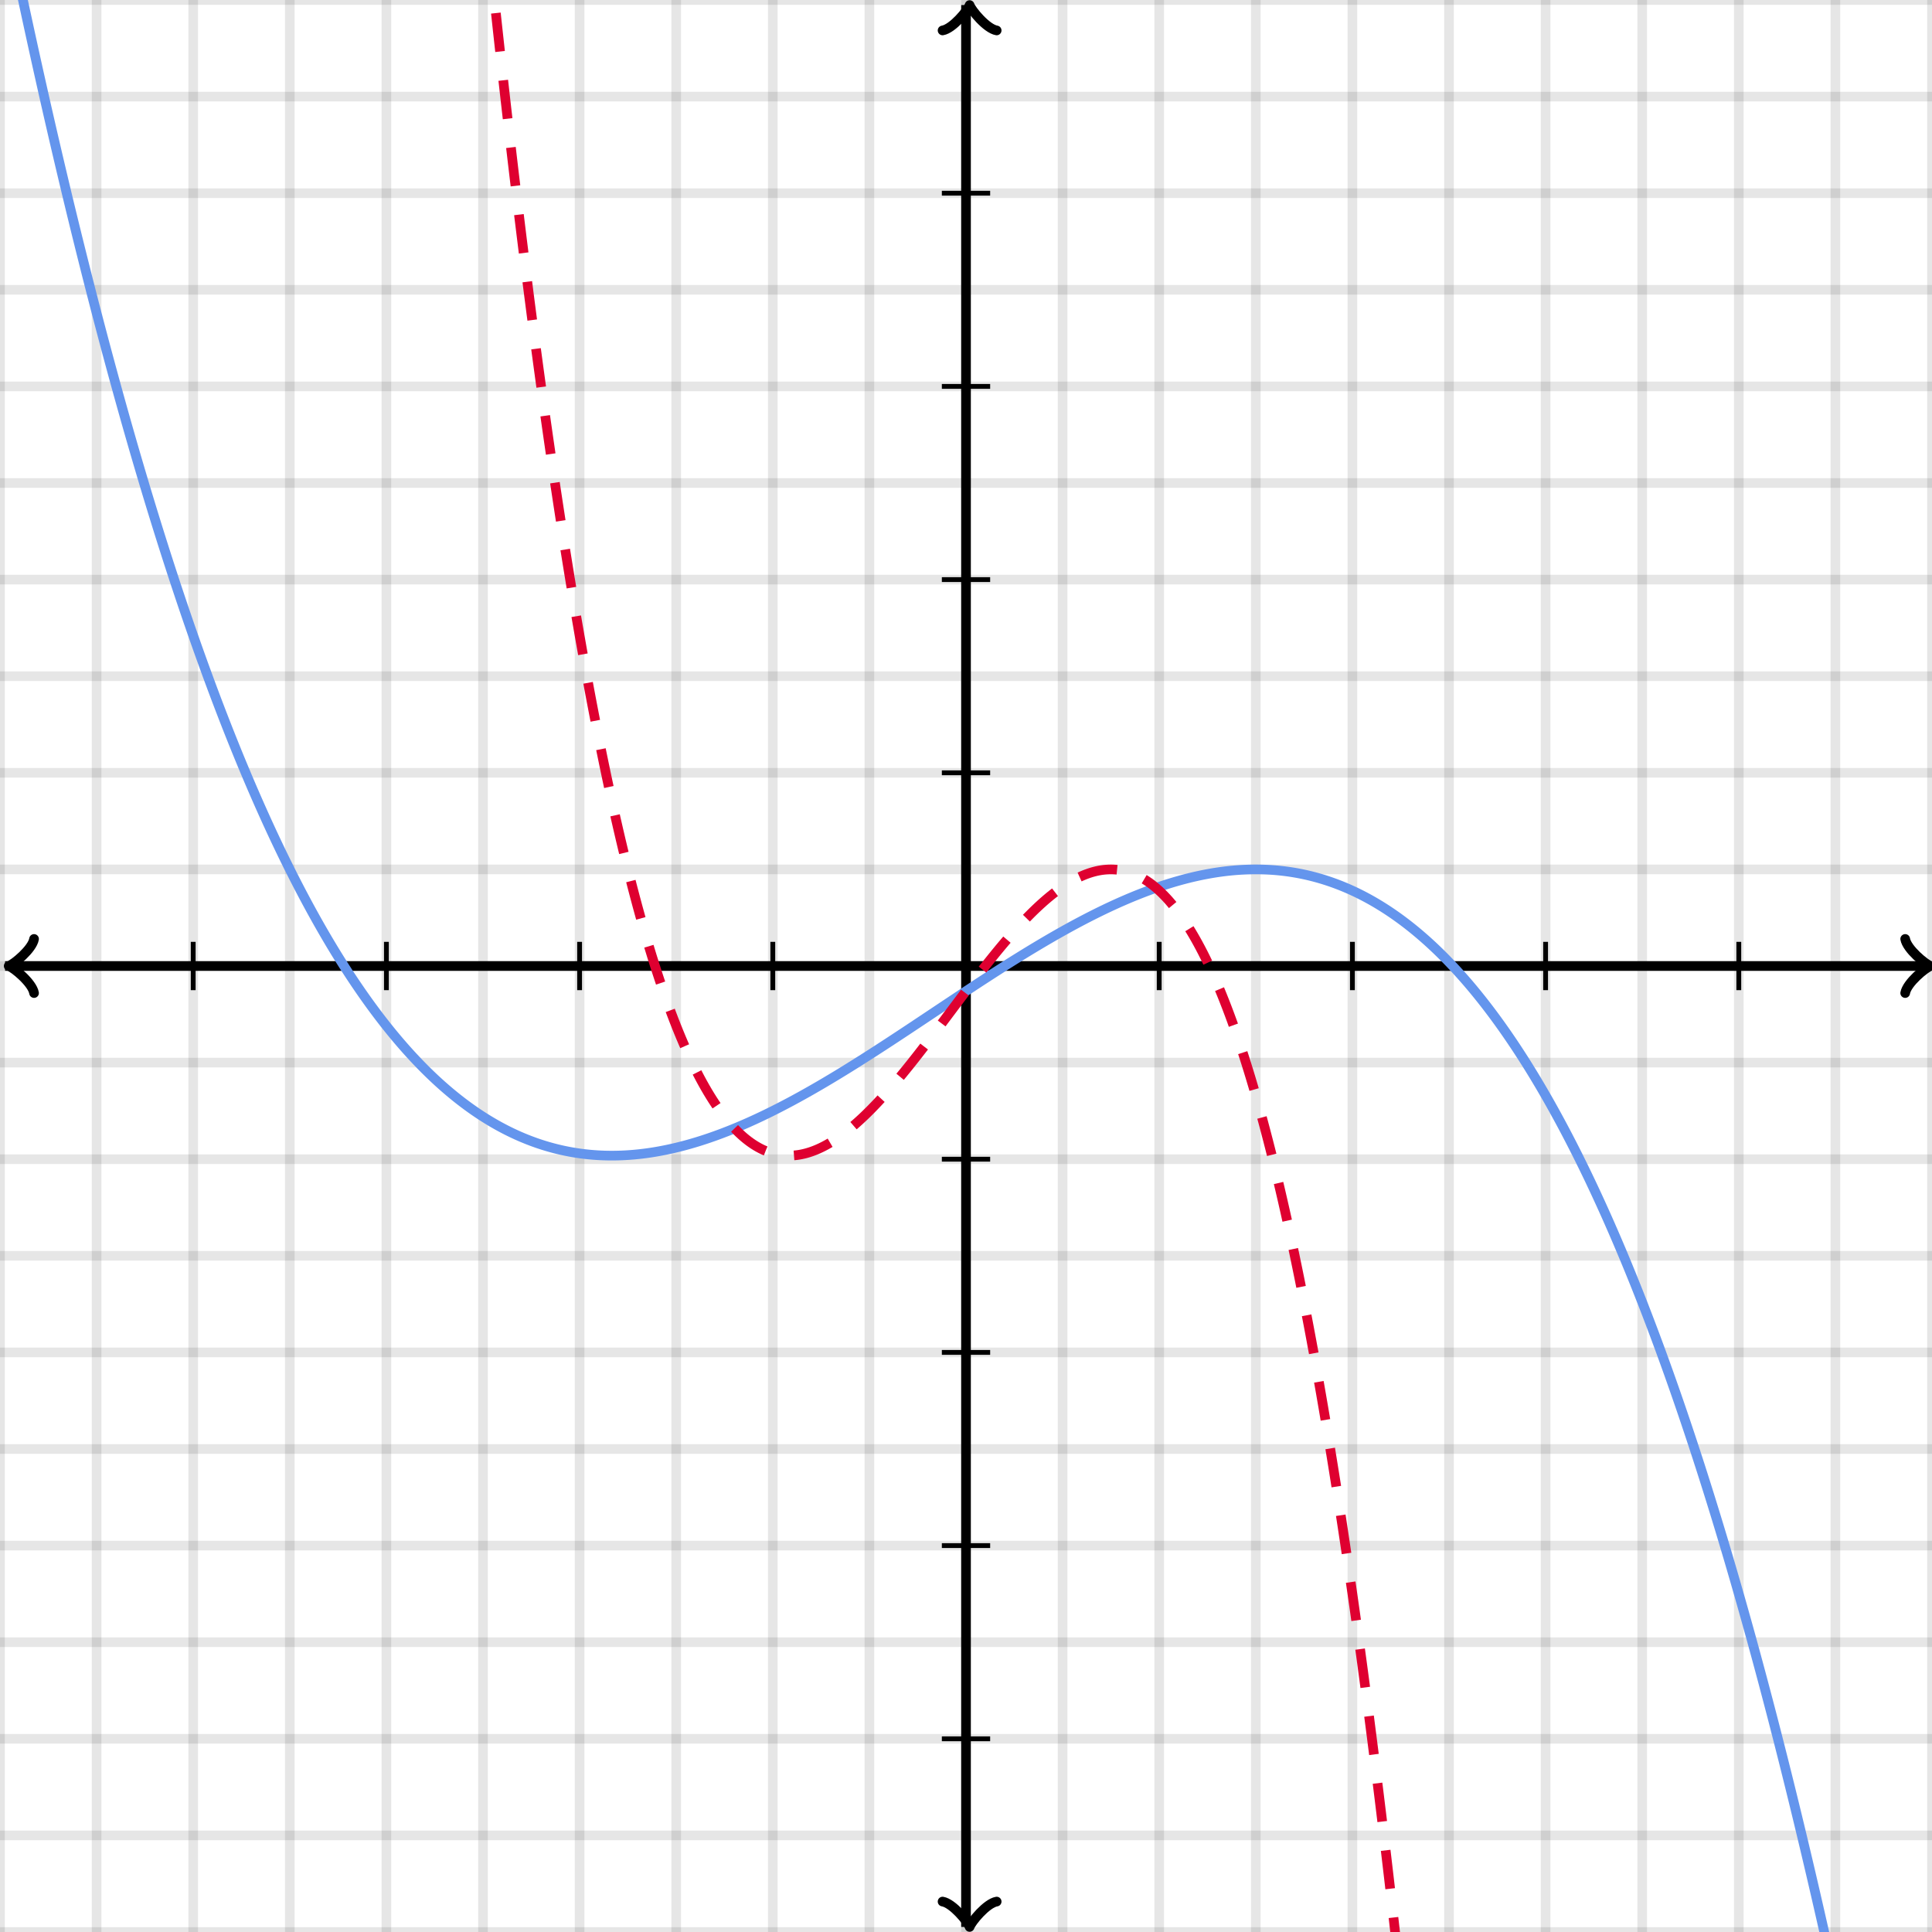<svg xmlns="http://www.w3.org/2000/svg" version="1.1" width="400" height="400" viewBox="0 0 400 400"><defs/><path fill="none" stroke="#000000" d="M 0,400 L 0,0" style="stroke-width: 2px;opacity: 0.1" stroke-width="2" opacity="0.1"/><path fill="none" stroke="#000000" d="M 20,400 L 20,0" style="stroke-width: 2px;opacity: 0.1" stroke-width="2" opacity="0.1"/><path fill="none" stroke="#000000" d="M 40,400 L 40,0" style="stroke-width: 2px;opacity: 0.1" stroke-width="2" opacity="0.1"/><path fill="none" stroke="#000000" d="M 60,400 L 60,0" style="stroke-width: 2px;opacity: 0.1" stroke-width="2" opacity="0.1"/><path fill="none" stroke="#000000" d="M 80,400 L 80,0" style="stroke-width: 2px;opacity: 0.1" stroke-width="2" opacity="0.1"/><path fill="none" stroke="#000000" d="M 100,400 L 100,0" style="stroke-width: 2px;opacity: 0.1" stroke-width="2" opacity="0.1"/><path fill="none" stroke="#000000" d="M 120,400 L 120,0" style="stroke-width: 2px;opacity: 0.1" stroke-width="2" opacity="0.1"/><path fill="none" stroke="#000000" d="M 140,400 L 140,0" style="stroke-width: 2px;opacity: 0.1" stroke-width="2" opacity="0.1"/><path fill="none" stroke="#000000" d="M 160,400 L 160,0" style="stroke-width: 2px;opacity: 0.1" stroke-width="2" opacity="0.1"/><path fill="none" stroke="#000000" d="M 180,400 L 180,0" style="stroke-width: 2px;opacity: 0.1" stroke-width="2" opacity="0.1"/><path fill="none" stroke="#000000" d="M 200,400 L 200,0" style="stroke-width: 2px;opacity: 0.1" stroke-width="2" opacity="0.1"/><path fill="none" stroke="#000000" d="M 220,400 L 220,0" style="stroke-width: 2px;opacity: 0.1" stroke-width="2" opacity="0.1"/><path fill="none" stroke="#000000" d="M 240,400 L 240,0" style="stroke-width: 2px;opacity: 0.1" stroke-width="2" opacity="0.1"/><path fill="none" stroke="#000000" d="M 260,400 L 260,0" style="stroke-width: 2px;opacity: 0.1" stroke-width="2" opacity="0.1"/><path fill="none" stroke="#000000" d="M 280,400 L 280,0" style="stroke-width: 2px;opacity: 0.1" stroke-width="2" opacity="0.1"/><path fill="none" stroke="#000000" d="M 300,400 L 300,0" style="stroke-width: 2px;opacity: 0.1" stroke-width="2" opacity="0.1"/><path fill="none" stroke="#000000" d="M 320,400 L 320,0" style="stroke-width: 2px;opacity: 0.1" stroke-width="2" opacity="0.1"/><path fill="none" stroke="#000000" d="M 340,400 L 340,0" style="stroke-width: 2px;opacity: 0.1" stroke-width="2" opacity="0.1"/><path fill="none" stroke="#000000" d="M 360,400 L 360,0" style="stroke-width: 2px;opacity: 0.1" stroke-width="2" opacity="0.1"/><path fill="none" stroke="#000000" d="M 380,400 L 380,0" style="stroke-width: 2px;opacity: 0.1" stroke-width="2" opacity="0.1"/><path fill="none" stroke="#000000" d="M 400,400 L 400,0" style="stroke-width: 2px;opacity: 0.1" stroke-width="2" opacity="0.1"/><path fill="none" stroke="#000000" d="M 0,400 L 400,400" style="stroke-width: 2px;opacity: 0.1" stroke-width="2" opacity="0.1"/><path fill="none" stroke="#000000" d="M 0,380 L 400,380" style="stroke-width: 2px;opacity: 0.1" stroke-width="2" opacity="0.1"/><path fill="none" stroke="#000000" d="M 0,360 L 400,360" style="stroke-width: 2px;opacity: 0.1" stroke-width="2" opacity="0.1"/><path fill="none" stroke="#000000" d="M 0,340 L 400,340" style="stroke-width: 2px;opacity: 0.1" stroke-width="2" opacity="0.1"/><path fill="none" stroke="#000000" d="M 0,320 L 400,320" style="stroke-width: 2px;opacity: 0.1" stroke-width="2" opacity="0.1"/><path fill="none" stroke="#000000" d="M 0,300 L 400,300" style="stroke-width: 2px;opacity: 0.1" stroke-width="2" opacity="0.1"/><path fill="none" stroke="#000000" d="M 0,280 L 400,280" style="stroke-width: 2px;opacity: 0.1" stroke-width="2" opacity="0.1"/><path fill="none" stroke="#000000" d="M 0,260 L 400,260" style="stroke-width: 2px;opacity: 0.1" stroke-width="2" opacity="0.1"/><path fill="none" stroke="#000000" d="M 0,240 L 400,240" style="stroke-width: 2px;opacity: 0.1" stroke-width="2" opacity="0.1"/><path fill="none" stroke="#000000" d="M 0,220 L 400,220" style="stroke-width: 2px;opacity: 0.1" stroke-width="2" opacity="0.1"/><path fill="none" stroke="#000000" d="M 0,200 L 400,200" style="stroke-width: 2px;opacity: 0.1" stroke-width="2" opacity="0.1"/><path fill="none" stroke="#000000" d="M 0,180 L 400,180" style="stroke-width: 2px;opacity: 0.1" stroke-width="2" opacity="0.1"/><path fill="none" stroke="#000000" d="M 0,160 L 400,160" style="stroke-width: 2px;opacity: 0.1" stroke-width="2" opacity="0.1"/><path fill="none" stroke="#000000" d="M 0,140 L 400,140" style="stroke-width: 2px;opacity: 0.1" stroke-width="2" opacity="0.1"/><path fill="none" stroke="#000000" d="M 0,120 L 400,120" style="stroke-width: 2px;opacity: 0.1" stroke-width="2" opacity="0.1"/><path fill="none" stroke="#000000" d="M 0,100 L 400,100" style="stroke-width: 2px;opacity: 0.1" stroke-width="2" opacity="0.1"/><path fill="none" stroke="#000000" d="M 0,80 L 400,80" style="stroke-width: 2px;opacity: 0.1" stroke-width="2" opacity="0.1"/><path fill="none" stroke="#000000" d="M 0,60 L 400,60" style="stroke-width: 2px;opacity: 0.1" stroke-width="2" opacity="0.1"/><path fill="none" stroke="#000000" d="M 0,40 L 400,40" style="stroke-width: 2px;opacity: 0.1" stroke-width="2" opacity="0.1"/><path fill="none" stroke="#000000" d="M 0,20 L 400,20" style="stroke-width: 2px;opacity: 0.1" stroke-width="2" opacity="0.1"/><path fill="none" stroke="#000000" d="M 0,0 L 400,0" style="stroke-width: 2px;opacity: 0.1" stroke-width="2" opacity="0.1"/><path fill="none" stroke="#000000" d="M -3.45,205.6 C -3.1,203.5 0.75,200.35 1.8,200 C 0.75,199.65 -3.1,196.5 -3.45,194.4" transform="rotate(180 1.8 200)" style="stroke-width: 2px;opacity: 1;stroke-linejoin: round;stroke-linecap: round" stroke-width="2" opacity="1" stroke-linejoin="round" stroke-linecap="round"/><path fill="none" stroke="#000000" d="M 200,200 S 200,200 1.05,200" style="stroke-width: 2px;opacity: 1" stroke-width="2" opacity="1"/><path fill="none" stroke="#000000" d="M 394.45,205.6 C 394.8,203.5 398.65,200.35 399.7,200 C 398.65,199.65 394.8,196.5 394.45,194.4" transform="" style="stroke-width: 2px;opacity: 1;stroke-linejoin: round;stroke-linecap: round" stroke-width="2" opacity="1" stroke-linejoin="round" stroke-linecap="round"/><path fill="none" stroke="#000000" d="M 200,200 S 200,200 398.95,200" style="stroke-width: 2px;opacity: 1" stroke-width="2" opacity="1"/><path fill="none" stroke="#000000" d="M 195.5,404.55 C 195.85,402.45 199.7,399.3 200.75,398.95 C 199.7,398.6 195.85,395.45 195.5,393.35" transform="rotate(90 200.75 398.95)" style="stroke-width: 2px;opacity: 1;stroke-linejoin: round;stroke-linecap: round" stroke-width="2" opacity="1" stroke-linejoin="round" stroke-linecap="round"/><path fill="none" stroke="#000000" d="M 200,200 S 200,200 200,398.95" style="stroke-width: 2px;opacity: 1" stroke-width="2" opacity="1"/><path fill="none" stroke="#000000" d="M 195.5,6.65 C 195.85,4.55 199.7,1.4 200.75,1.05 C 199.7,0.7 195.85,-2.45 195.5,-4.55" transform="rotate(-90 200.75 1.05)" style="stroke-width: 2px;opacity: 1;stroke-linejoin: round;stroke-linecap: round" stroke-width="2" opacity="1" stroke-linejoin="round" stroke-linecap="round"/><path fill="none" stroke="#000000" d="M 200,200 S 200,200 200,1.05" style="stroke-width: 2px;opacity: 1" stroke-width="2" opacity="1"/><path fill="none" stroke="#000000" d="M 240,205 L 240,195" style="stroke-width: 1px;opacity: 1" stroke-width="1" opacity="1"/><path fill="none" stroke="#000000" d="M 280,205 L 280,195" style="stroke-width: 1px;opacity: 1" stroke-width="1" opacity="1"/><path fill="none" stroke="#000000" d="M 320,205 L 320,195" style="stroke-width: 1px;opacity: 1" stroke-width="1" opacity="1"/><path fill="none" stroke="#000000" d="M 360,205 L 360,195" style="stroke-width: 1px;opacity: 1" stroke-width="1" opacity="1"/><path fill="none" stroke="#000000" d="M 160,205 L 160,195" style="stroke-width: 1px;opacity: 1" stroke-width="1" opacity="1"/><path fill="none" stroke="#000000" d="M 120,205 L 120,195" style="stroke-width: 1px;opacity: 1" stroke-width="1" opacity="1"/><path fill="none" stroke="#000000" d="M 80,205 L 80,195" style="stroke-width: 1px;opacity: 1" stroke-width="1" opacity="1"/><path fill="none" stroke="#000000" d="M 40,205 L 40,195" style="stroke-width: 1px;opacity: 1" stroke-width="1" opacity="1"/><path fill="none" stroke="#000000" d="M 195,160 L 205,160" style="stroke-width: 1px;opacity: 1" stroke-width="1" opacity="1"/><path fill="none" stroke="#000000" d="M 195,120 L 205,120" style="stroke-width: 1px;opacity: 1" stroke-width="1" opacity="1"/><path fill="none" stroke="#000000" d="M 195,80 L 205,80" style="stroke-width: 1px;opacity: 1" stroke-width="1" opacity="1"/><path fill="none" stroke="#000000" d="M 195,40 L 205,40" style="stroke-width: 1px;opacity: 1" stroke-width="1" opacity="1"/><path fill="none" stroke="#000000" d="M 195,240 L 205,240" style="stroke-width: 1px;opacity: 1" stroke-width="1" opacity="1"/><path fill="none" stroke="#000000" d="M 195,280 L 205,280" style="stroke-width: 1px;opacity: 1" stroke-width="1" opacity="1"/><path fill="none" stroke="#000000" d="M 195,320 L 205,320" style="stroke-width: 1px;opacity: 1" stroke-width="1" opacity="1"/><path fill="none" stroke="#000000" d="M 195,360 L 205,360" style="stroke-width: 1px;opacity: 1" stroke-width="1" opacity="1"/><path fill="none" stroke="#6495ed" d="M 0,-22.8 L 0.5,-20.337 L 1,-17.889 L 1.5,-15.455 L 2,-13.036 L 2.5,-10.63 L 3,-8.24 L 3.5,-5.863 L 4,-3.501 L 4.5,-1.153 L 5,1.181 L 5.5,3.501 L 6,5.807 L 6.5,8.098 L 7,10.376 L 7.5,12.64 L 8,14.89 L 8.5,17.125 L 9,19.348 L 9.5,21.556 L 10,23.75 L 10.5,25.931 L 11,28.098 L 11.5,30.251 L 12,32.39 L 12.5,34.516 L 13,36.629 L 13.5,38.728 L 14,40.813 L 14.5,42.885 L 15,44.944 L 15.5,46.989 L 16,49.021 L 16.5,51.039 L 17,53.045 L 17.5,55.037 L 18,57.016 L 18.5,58.981 L 19,60.934 L 19.5,62.873 L 20,64.8 L 20.5,66.713 L 21,68.614 L 21.5,70.502 L 22,72.376 L 22.5,74.238 L 23,76.087 L 23.5,77.924 L 24,79.747 L 24.5,81.558 L 25,83.356 L 25.5,85.142 L 26,86.915 L 26.5,88.675 L 27,90.423 L 27.5,92.159 L 28,93.882 L 28.5,95.592 L 29,97.29 L 29.5,98.976 L 30,100.65 L 30.5,102.311 L 31,103.961 L 31.5,105.598 L 32,107.222 L 32.5,108.835 L 33,110.436 L 33.5,112.025 L 34,113.601 L 34.5,115.166 L 35,116.719 L 35.5,118.26 L 36,119.789 L 36.5,121.306 L 37,122.812 L 37.5,124.305 L 38,125.788 L 38.5,127.258 L 39,128.717 L 39.5,130.164 L 40,131.6 L 40.5,133.024 L 41,134.437 L 41.5,135.838 L 42,137.228 L 42.5,138.607 L 43,139.974 L 43.5,141.33 L 44,142.675 L 44.5,144.009 L 45,145.331 L 45.5,146.643 L 46,147.943 L 46.5,149.232 L 47,150.51 L 47.5,151.777 L 48,153.034 L 48.5,154.279 L 49,155.513 L 49.5,156.737 L 50,157.95 L 50.5,159.152 L 51,160.344 L 51.5,161.524 L 52,162.694 L 52.5,163.854 L 53,165.003 L 53.5,166.141 L 54,167.269 L 54.5,168.387 L 55,169.494 L 55.5,170.59 L 56,171.677 L 56.5,172.753 L 57,173.819 L 57.5,174.874 L 58,175.92 L 58.5,176.955 L 59,177.98 L 59.5,178.995 L 60,180 L 60.5,180.995 L 61,181.98 L 61.5,182.955 L 62,183.92 L 62.5,184.876 L 63,185.821 L 63.5,186.757 L 64,187.683 L 64.5,188.6 L 65,189.506 L 65.5,190.403 L 66,191.291 L 66.5,192.169 L 67,193.037 L 67.5,193.896 L 68,194.746 L 68.5,195.586 L 69,196.416 L 69.5,197.238 L 70,198.05 L 70.5,198.853 L 71,199.647 L 71.5,200.431 L 72,201.206 L 72.5,201.973 L 73,202.73 L 73.5,203.478 L 74,204.217 L 74.5,204.947 L 75,205.669 L 75.5,206.381 L 76,207.085 L 76.5,207.78 L 77,208.466 L 77.5,209.143 L 78,209.812 L 78.5,210.472 L 79,211.123 L 79.5,211.766 L 80,212.4 L 80.5,213.026 L 81,213.643 L 81.5,214.252 L 82,214.852 L 82.5,215.445 L 83,216.028 L 83.5,216.604 L 84,217.171 L 84.5,217.73 L 85,218.281 L 85.5,218.824 L 86,219.359 L 86.5,219.885 L 87,220.404 L 87.5,220.915 L 88,221.418 L 88.5,221.912 L 89,222.399 L 89.5,222.879 L 90,223.35 L 90.5,223.814 L 91,224.27 L 91.5,224.718 L 92,225.158 L 92.5,225.591 L 93,226.017 L 93.5,226.435 L 94,226.845 L 94.5,227.248 L 95,227.644 L 95.5,228.032 L 96,228.413 L 96.5,228.786 L 97,229.153 L 97.5,229.512 L 98,229.864 L 98.5,230.208 L 99,230.546 L 99.5,230.876 L 100,231.2 L 100.5,231.517 L 101,231.826 L 101.5,232.129 L 102,232.424 L 102.5,232.713 L 103,232.995 L 103.5,233.271 L 104,233.539 L 104.5,233.801 L 105,234.056 L 105.5,234.305 L 106,234.547 L 106.5,234.782 L 107,235.011 L 107.5,235.234 L 108,235.45 L 108.5,235.659 L 109,235.862 L 109.5,236.059 L 110,236.25 L 110.5,236.434 L 111,236.613 L 111.5,236.785 L 112,236.95 L 112.5,237.11 L 113,237.264 L 113.5,237.412 L 114,237.553 L 114.5,237.689 L 115,237.819 L 115.5,237.943 L 116,238.061 L 116.5,238.173 L 117,238.28 L 117.5,238.38 L 118,238.476 L 118.5,238.565 L 119,238.649 L 119.5,238.727 L 120,238.8 L 120.5,238.867 L 121,238.929 L 121.5,238.985 L 122,239.036 L 122.5,239.082 L 123,239.122 L 123.5,239.157 L 124,239.187 L 124.5,239.212 L 125,239.231 L 125.5,239.246 L 126,239.255 L 126.5,239.259 L 127,239.258 L 127.5,239.252 L 128,239.242 L 128.5,239.226 L 129,239.205 L 129.5,239.18 L 130,239.15 L 130.5,239.115 L 131,239.076 L 131.5,239.031 L 132,238.982 L 132.5,238.929 L 133,238.871 L 133.5,238.808 L 134,238.741 L 134.5,238.67 L 135,238.594 L 135.5,238.513 L 136,238.429 L 136.5,238.34 L 137,238.247 L 137.5,238.149 L 138,238.048 L 138.5,237.942 L 139,237.832 L 139.5,237.718 L 140,237.6 L 140.5,237.478 L 141,237.352 L 141.5,237.222 L 142,237.088 L 142.5,236.951 L 143,236.809 L 143.5,236.664 L 144,236.515 L 144.5,236.363 L 145,236.206 L 145.5,236.046 L 146,235.883 L 146.5,235.716 L 147,235.545 L 147.5,235.371 L 148,235.194 L 148.5,235.013 L 149,234.828 L 149.5,234.641 L 150,234.45 L 150.5,234.256 L 151,234.059 L 151.5,233.858 L 152,233.654 L 152.5,233.448 L 153,233.238 L 153.5,233.025 L 154,232.809 L 154.5,232.59 L 155,232.369 L 155.5,232.144 L 156,231.917 L 156.5,231.687 L 157,231.454 L 157.5,231.218 L 158,230.98 L 158.5,230.739 L 159,230.495 L 159.5,230.249 L 160,230 L 160.5,229.749 L 161,229.495 L 161.5,229.239 L 162,228.98 L 162.5,228.72 L 163,228.456 L 163.5,228.191 L 164,227.923 L 164.5,227.653 L 165,227.381 L 165.5,227.107 L 166,226.831 L 166.5,226.552 L 167,226.272 L 167.5,225.99 L 168,225.706 L 168.5,225.419 L 169,225.131 L 169.5,224.842 L 170,224.55 L 170.5,224.257 L 171,223.962 L 171.5,223.665 L 172,223.366 L 172.5,223.066 L 173,222.765 L 173.5,222.462 L 174,222.157 L 174.5,221.851 L 175,221.544 L 175.5,221.235 L 176,220.925 L 176.5,220.613 L 177,220.301 L 177.5,219.987 L 178,219.672 L 178.5,219.355 L 179,219.038 L 179.5,218.719 L 180,218.4 L 180.5,218.08 L 181,217.758 L 181.5,217.436 L 182,217.112 L 182.5,216.788 L 183,216.463 L 183.5,216.138 L 184,215.811 L 184.5,215.484 L 185,215.156 L 185.5,214.828 L 186,214.499 L 186.5,214.169 L 187,213.839 L 187.5,213.509 L 188,213.178 L 188.5,212.846 L 189,212.514 L 189.5,212.182 L 190,211.85 L 190.5,211.517 L 191,211.185 L 191.5,210.852 L 192,210.518 L 192.5,210.185 L 193,209.852 L 193.5,209.519 L 194,209.185 L 194.5,208.852 L 195,208.519 L 195.5,208.186 L 196,207.853 L 196.5,207.52 L 197,207.188 L 197.5,206.855 L 198,206.524 L 198.5,206.192 L 199,205.861 L 199.5,205.53 L 200,205.2 L 200.5,204.87 L 201,204.541 L 201.5,204.212 L 202,203.884 L 202.5,203.557 L 203,203.23 L 203.5,202.904 L 204,202.579 L 204.5,202.255 L 205,201.931 L 205.5,201.609 L 206,201.287 L 206.5,200.966 L 207,200.646 L 207.5,200.327 L 208,200.01 L 208.5,199.693 L 209,199.377 L 209.5,199.063 L 210,198.75 L 210.5,198.438 L 211,198.128 L 211.5,197.818 L 212,197.51 L 212.5,197.204 L 213,196.899 L 213.5,196.595 L 214,196.293 L 214.5,195.993 L 215,195.694 L 215.5,195.396 L 216,195.101 L 216.5,194.807 L 217,194.515 L 217.5,194.224 L 218,193.936 L 218.5,193.649 L 219,193.364 L 219.5,193.081 L 220,192.8 L 220.5,192.521 L 221,192.244 L 221.5,191.969 L 222,191.696 L 222.5,191.426 L 223,191.157 L 223.5,190.891 L 224,190.627 L 224.5,190.366 L 225,190.106 L 225.5,189.849 L 226,189.595 L 226.5,189.343 L 227,189.093 L 227.5,188.846 L 228,188.602 L 228.5,188.36 L 229,188.12 L 229.5,187.884 L 230,187.65 L 230.5,187.419 L 231,187.191 L 231.5,186.965 L 232,186.742 L 232.5,186.523 L 233,186.306 L 233.5,186.092 L 234,185.881 L 234.5,185.673 L 235,185.469 L 235.5,185.267 L 236,185.069 L 236.5,184.874 L 237,184.682 L 237.5,184.493 L 238,184.308 L 238.5,184.126 L 239,183.947 L 239.5,183.772 L 240,183.6 L 240.5,183.432 L 241,183.267 L 241.5,183.106 L 242,182.948 L 242.5,182.795 L 243,182.644 L 243.5,182.498 L 244,182.355 L 244.5,182.216 L 245,182.081 L 245.5,181.95 L 246,181.823 L 246.5,181.699 L 247,181.58 L 247.5,181.465 L 248,181.354 L 248.5,181.246 L 249,181.143 L 249.5,181.045 L 250,180.95 L 250.5,180.86 L 251,180.774 L 251.5,180.692 L 252,180.614 L 252.5,180.541 L 253,180.473 L 253.5,180.409 L 254,180.349 L 254.5,180.294 L 255,180.244 L 255.5,180.198 L 256,180.157 L 256.5,180.12 L 257,180.089 L 257.5,180.062 L 258,180.04 L 258.5,180.022 L 259,180.01 L 259.5,180.002 L 260,180 L 260.5,180.003 L 261,180.01 L 261.5,180.023 L 262,180.04 L 262.5,180.063 L 263,180.091 L 263.5,180.125 L 264,180.163 L 264.5,180.207 L 265,180.256 L 265.5,180.311 L 266,180.371 L 266.5,180.436 L 267,180.507 L 267.5,180.584 L 268,180.666 L 268.5,180.753 L 269,180.846 L 269.5,180.945 L 270,181.05 L 270.5,181.16 L 271,181.277 L 271.5,181.399 L 272,181.526 L 272.5,181.66 L 273,181.8 L 273.5,181.946 L 274,182.097 L 274.5,182.255 L 275,182.419 L 275.5,182.589 L 276,182.765 L 276.5,182.947 L 277,183.136 L 277.5,183.33 L 278,183.532 L 278.5,183.739 L 279,183.953 L 279.5,184.173 L 280,184.4 L 280.5,184.633 L 281,184.873 L 281.5,185.119 L 282,185.372 L 282.5,185.632 L 283,185.898 L 283.5,186.171 L 284,186.451 L 284.5,186.738 L 285,187.031 L 285.5,187.332 L 286,187.639 L 286.5,187.953 L 287,188.274 L 287.5,188.602 L 288,188.938 L 288.5,189.28 L 289,189.629 L 289.5,189.986 L 290,190.35 L 290.5,190.721 L 291,191.1 L 291.5,191.485 L 292,191.878 L 292.5,192.279 L 293,192.687 L 293.5,193.102 L 294,193.525 L 294.5,193.956 L 295,194.394 L 295.5,194.839 L 296,195.293 L 296.5,195.754 L 297,196.223 L 297.5,196.699 L 298,197.184 L 298.5,197.676 L 299,198.176 L 299.5,198.684 L 300,199.2 L 300.5,199.724 L 301,200.256 L 301.5,200.796 L 302,201.344 L 302.5,201.901 L 303,202.465 L 303.5,203.038 L 304,203.619 L 304.5,204.209 L 305,204.806 L 305.5,205.412 L 306,206.027 L 306.5,206.65 L 307,207.281 L 307.5,207.921 L 308,208.57 L 308.5,209.227 L 309,209.892 L 309.5,210.567 L 310,211.25 L 310.5,211.942 L 311,212.643 L 311.5,213.352 L 312,214.07 L 312.5,214.798 L 313,215.534 L 313.5,216.279 L 314,217.033 L 314.5,217.796 L 315,218.569 L 315.5,219.35 L 316,220.141 L 316.5,220.941 L 317,221.75 L 317.5,222.568 L 318,223.396 L 318.5,224.233 L 319,225.079 L 319.5,225.935 L 320,226.8 L 320.5,227.675 L 321,228.559 L 321.5,229.453 L 322,230.356 L 322.5,231.27 L 323,232.192 L 323.5,233.125 L 324,234.067 L 324.5,235.019 L 325,235.981 L 325.5,236.953 L 326,237.935 L 326.5,238.926 L 327,239.928 L 327.5,240.94 L 328,241.962 L 328.5,242.993 L 329,244.035 L 329.5,245.088 L 330,246.15 L 330.5,247.223 L 331,248.306 L 331.5,249.399 L 332,250.502 L 332.5,251.616 L 333,252.741 L 333.5,253.876 L 334,255.021 L 334.5,256.177 L 335,257.344 L 335.5,258.521 L 336,259.709 L 336.5,260.907 L 337,262.117 L 337.5,263.337 L 338,264.568 L 338.5,265.809 L 339,267.062 L 339.5,268.325 L 340,269.6 L 340.5,270.886 L 341,272.182 L 341.5,273.49 L 342,274.808 L 342.5,276.138 L 343,277.479 L 343.5,278.832 L 344,280.195 L 344.5,281.57 L 345,282.956 L 345.5,284.354 L 346,285.763 L 346.5,287.183 L 347,288.615 L 347.5,290.059 L 348,291.514 L 348.5,292.98 L 349,294.458 L 349.5,295.948 L 350,297.45 L 350.5,298.963 L 351,300.489 L 351.5,302.026 L 352,303.574 L 352.5,305.135 L 353,306.708 L 353.5,308.293 L 354,309.889 L 354.5,311.498 L 355,313.119 L 355.5,314.752 L 356,316.397 L 356.5,318.054 L 357,319.724 L 357.5,321.405 L 358,323.1 L 358.5,324.806 L 359,326.525 L 359.5,328.256 L 360,330 L 360.5,331.756 L 361,333.525 L 361.5,335.306 L 362,337.1 L 362.5,338.907 L 363,340.726 L 363.5,342.558 L 364,344.403 L 364.5,346.261 L 365,348.131 L 365.5,350.015 L 366,351.911 L 366.5,353.82 L 367,355.742 L 367.5,357.677 L 368,359.626 L 368.5,361.587 L 369,363.561 L 369.5,365.549 L 370,367.55 L 370.5,369.564 L 371,371.592 L 371.5,373.632 L 372,375.686 L 372.5,377.754 L 373,379.835 L 373.5,381.929 L 374,384.037 L 374.5,386.159 L 375,388.294 L 375.5,390.442 L 376,392.605 L 376.5,394.781 L 377,396.971 L 377.5,399.174 L 378,401.392 L 378.5,403.623 L 379,405.868 L 379.5,408.127 L 380,410.4 L 380.5,412.687 L 381,414.988 L 381.5,417.303 L 382,419.632 L 382.5,421.976 L 383,424.333 L 383.5,426.705 L 384,429.091 L 384.5,431.492 L 385,433.906 L 385.5,436.335 L 386,438.779 L 386.5,441.237 L 387,443.709 L 387.5,446.196 L 388,448.698 L 388.5,451.214 L 389,453.744 L 389.5,456.29 L 390,458.85 L 390.5,461.425 L 391,464.015 L 391.5,466.619 L 392,469.238 L 392.5,471.873 L 393,474.522 L 393.5,477.186 L 394,479.865 L 394.5,482.559 L 395,485.269 L 395.5,487.993 L 396,490.733 L 396.5,493.488 L 397,496.258 L 397.5,499.043 L 398,501.844 L 398.5,504.66 L 399,507.491 L 399.5,510.338" style="stroke-width: 2px" stroke-width="2"/><path fill="none" stroke="#df0030" d="M 0,-2570.8 L 0.5,-2548.32 L 1,-2525.96 L 1.5,-2503.71 L 2,-2481.58 L 2.5,-2459.57 L 3,-2437.67 L 3.5,-2415.89 L 4,-2394.23 L 4.5,-2372.68 L 5,-2351.25 L 5.5,-2329.93 L 6,-2308.73 L 6.5,-2287.64 L 7,-2266.67 L 7.5,-2245.81 L 8,-2225.06 L 8.5,-2204.43 L 9,-2183.9 L 9.5,-2163.5 L 10,-2143.2 L 10.5,-2123.02 L 11,-2102.94 L 11.5,-2082.98 L 12,-2063.13 L 12.5,-2043.39 L 13,-2023.77 L 13.5,-2004.25 L 14,-1984.84 L 14.5,-1965.54 L 15,-1946.35 L 15.5,-1927.27 L 16,-1908.3 L 16.5,-1889.43 L 17,-1870.68 L 17.5,-1852.03 L 18,-1833.49 L 18.5,-1815.06 L 19,-1796.73 L 19.5,-1778.51 L 20,-1760.4 L 20.5,-1742.39 L 21,-1724.49 L 21.5,-1706.7 L 22,-1689 L 22.5,-1671.42 L 23,-1653.94 L 23.5,-1636.56 L 24,-1619.29 L 24.5,-1602.12 L 25,-1585.05 L 25.5,-1568.09 L 26,-1551.23 L 26.5,-1534.47 L 27,-1517.81 L 27.5,-1501.26 L 28,-1484.8 L 28.5,-1468.45 L 29,-1452.2 L 29.5,-1436.05 L 30,-1420 L 30.5,-1404.05 L 31,-1388.2 L 31.5,-1372.45 L 32,-1356.8 L 32.5,-1341.24 L 33,-1325.79 L 33.5,-1310.43 L 34,-1295.17 L 34.5,-1280.01 L 35,-1264.95 L 35.5,-1249.98 L 36,-1235.11 L 36.5,-1220.34 L 37,-1205.66 L 37.5,-1191.08 L 38,-1176.6 L 38.5,-1162.2 L 39,-1147.91 L 39.5,-1133.71 L 40,-1119.6 L 40.5,-1105.59 L 41,-1091.67 L 41.5,-1077.84 L 42,-1064.11 L 42.5,-1050.47 L 43,-1036.92 L 43.5,-1023.47 L 44,-1010.1 L 44.5,-996.831 L 45,-983.65 L 45.5,-970.56 L 46,-957.562 L 46.5,-944.653 L 47,-931.835 L 47.5,-919.106 L 48,-906.467 L 48.5,-893.917 L 49,-881.456 L 49.5,-869.084 L 50,-856.8 L 50.5,-844.604 L 51,-832.496 L 51.5,-820.475 L 52,-808.541 L 52.5,-796.694 L 53,-784.933 L 53.5,-773.259 L 54,-761.67 L 54.5,-750.168 L 55,-738.75 L 55.5,-727.417 L 56,-716.17 L 56.5,-705.006 L 57,-693.927 L 57.5,-682.931 L 58,-672.019 L 58.5,-661.19 L 59,-650.444 L 59.5,-639.781 L 60,-629.2 L 60.5,-618.701 L 61,-608.284 L 61.5,-597.948 L 62,-587.693 L 62.5,-577.519 L 63,-567.425 L 63.5,-557.412 L 64,-547.478 L 64.5,-537.625 L 65,-527.85 L 65.5,-518.154 L 66,-508.538 L 66.5,-498.999 L 67,-489.539 L 67.5,-480.156 L 68,-470.851 L 68.5,-461.623 L 69,-452.472 L 69.5,-443.398 L 70,-434.4 L 70.5,-425.478 L 71,-416.632 L 71.5,-407.861 L 72,-399.165 L 72.5,-390.544 L 73,-381.997 L 73.5,-373.525 L 74,-365.126 L 74.5,-356.802 L 75,-348.55 L 75.5,-340.371 L 76,-332.266 L 76.5,-324.232 L 77,-316.271 L 77.5,-308.381 L 78,-300.563 L 78.5,-292.816 L 79,-285.14 L 79.5,-277.535 L 80,-270 L 80.5,-262.535 L 81,-255.14 L 81.5,-247.814 L 82,-240.557 L 82.5,-233.369 L 83,-226.249 L 83.5,-219.198 L 84,-212.214 L 84.5,-205.299 L 85,-198.45 L 85.5,-191.668 L 86,-184.954 L 86.5,-178.305 L 87,-171.723 L 87.5,-165.206 L 88,-158.755 L 88.5,-152.369 L 89,-146.048 L 89.5,-139.792 L 90,-133.6 L 90.5,-127.472 L 91,-121.408 L 91.5,-115.407 L 92,-109.469 L 92.5,-103.594 L 93,-97.781 L 93.5,-92.031 L 94,-86.342 L 94.5,-80.716 L 95,-75.15 L 95.5,-69.645 L 96,-64.202 L 96.5,-58.818 L 97,-53.495 L 97.5,-48.231 L 98,-43.027 L 98.5,-37.882 L 99,-32.796 L 99.5,-27.769 L 100,-22.8 L 100.5,-17.889 L 101,-13.036 L 101.5,-8.24 L 102,-3.501 L 102.5,1.181 L 103,5.807 L 103.5,10.376 L 104,14.89 L 104.5,19.348 L 105,23.75 L 105.5,28.098 L 106,32.39 L 106.5,36.629 L 107,40.813 L 107.5,44.944 L 108,49.021 L 108.5,53.045 L 109,57.016 L 109.5,60.934 L 110,64.8 L 110.5,68.614 L 111,72.376 L 111.5,76.087 L 112,79.747 L 112.5,83.356 L 113,86.915 L 113.5,90.423 L 114,93.882 L 114.5,97.29 L 115,100.65 L 115.5,103.961 L 116,107.222 L 116.5,110.436 L 117,113.601 L 117.5,116.719 L 118,119.789 L 118.5,122.812 L 119,125.788 L 119.5,128.717 L 120,131.6 L 120.5,134.437 L 121,137.228 L 121.5,139.974 L 122,142.675 L 122.5,145.331 L 123,147.943 L 123.5,150.51 L 124,153.034 L 124.5,155.513 L 125,157.95 L 125.5,160.344 L 126,162.694 L 126.5,165.003 L 127,167.269 L 127.5,169.494 L 128,171.677 L 128.5,173.819 L 129,175.92 L 129.5,177.98 L 130,180 L 130.5,181.98 L 131,183.92 L 131.5,185.821 L 132,187.683 L 132.5,189.506 L 133,191.291 L 133.5,193.037 L 134,194.746 L 134.5,196.416 L 135,198.05 L 135.5,199.647 L 136,201.206 L 136.5,202.73 L 137,204.217 L 137.5,205.669 L 138,207.085 L 138.5,208.466 L 139,209.812 L 139.5,211.123 L 140,212.4 L 140.5,213.643 L 141,214.852 L 141.5,216.028 L 142,217.171 L 142.5,218.281 L 143,219.359 L 143.5,220.404 L 144,221.418 L 144.5,222.399 L 145,223.35 L 145.5,224.27 L 146,225.158 L 146.5,226.017 L 147,226.845 L 147.5,227.644 L 148,228.413 L 148.5,229.153 L 149,229.864 L 149.5,230.546 L 150,231.2 L 150.5,231.826 L 151,232.424 L 151.5,232.995 L 152,233.539 L 152.5,234.056 L 153,234.547 L 153.5,235.011 L 154,235.45 L 154.5,235.862 L 155,236.25 L 155.5,236.613 L 156,236.95 L 156.5,237.264 L 157,237.553 L 157.5,237.819 L 158,238.061 L 158.5,238.28 L 159,238.476 L 159.5,238.649 L 160,238.8 L 160.5,238.929 L 161,239.036 L 161.5,239.122 L 162,239.187 L 162.5,239.231 L 163,239.255 L 163.5,239.258 L 164,239.242 L 164.5,239.205 L 165,239.15 L 165.5,239.076 L 166,238.982 L 166.5,238.871 L 167,238.741 L 167.5,238.594 L 168,238.429 L 168.5,238.247 L 169,238.048 L 169.5,237.832 L 170,237.6 L 170.5,237.352 L 171,237.088 L 171.5,236.809 L 172,236.515 L 172.5,236.206 L 173,235.883 L 173.5,235.545 L 174,235.194 L 174.5,234.828 L 175,234.45 L 175.5,234.059 L 176,233.654 L 176.5,233.238 L 177,232.809 L 177.5,232.369 L 178,231.917 L 178.5,231.454 L 179,230.98 L 179.5,230.495 L 180,230 L 180.5,229.495 L 181,228.98 L 181.5,228.456 L 182,227.923 L 182.5,227.381 L 183,226.831 L 183.5,226.272 L 184,225.706 L 184.5,225.131 L 185,224.55 L 185.5,223.962 L 186,223.366 L 186.5,222.765 L 187,222.157 L 187.5,221.544 L 188,220.925 L 188.5,220.301 L 189,219.672 L 189.5,219.038 L 190,218.4 L 190.5,217.758 L 191,217.112 L 191.5,216.463 L 192,215.811 L 192.5,215.156 L 193,214.499 L 193.5,213.839 L 194,213.178 L 194.5,212.514 L 195,211.85 L 195.5,211.185 L 196,210.518 L 196.5,209.852 L 197,209.185 L 197.5,208.519 L 198,207.853 L 198.5,207.188 L 199,206.524 L 199.5,205.861 L 200,205.2 L 200.5,204.541 L 201,203.884 L 201.5,203.23 L 202,202.579 L 202.5,201.931 L 203,201.287 L 203.5,200.646 L 204,200.01 L 204.5,199.377 L 205,198.75 L 205.5,198.128 L 206,197.51 L 206.5,196.899 L 207,196.293 L 207.5,195.694 L 208,195.101 L 208.5,194.515 L 209,193.936 L 209.5,193.364 L 210,192.8 L 210.5,192.244 L 211,191.696 L 211.5,191.157 L 212,190.627 L 212.5,190.106 L 213,189.595 L 213.5,189.093 L 214,188.602 L 214.5,188.12 L 215,187.65 L 215.5,187.191 L 216,186.742 L 216.5,186.306 L 217,185.881 L 217.5,185.469 L 218,185.069 L 218.5,184.682 L 219,184.308 L 219.5,183.947 L 220,183.6 L 220.5,183.267 L 221,182.948 L 221.5,182.644 L 222,182.355 L 222.5,182.081 L 223,181.823 L 223.5,181.58 L 224,181.354 L 224.5,181.143 L 225,180.95 L 225.5,180.774 L 226,180.614 L 226.5,180.473 L 227,180.349 L 227.5,180.244 L 228,180.157 L 228.5,180.089 L 229,180.04 L 229.5,180.01 L 230,180 L 230.5,180.01 L 231,180.04 L 231.5,180.091 L 232,180.163 L 232.5,180.256 L 233,180.371 L 233.5,180.507 L 234,180.666 L 234.5,180.846 L 235,181.05 L 235.5,181.277 L 236,181.526 L 236.5,181.8 L 237,182.097 L 237.5,182.419 L 238,182.765 L 238.5,183.136 L 239,183.532 L 239.5,183.953 L 240,184.4 L 240.5,184.873 L 241,185.372 L 241.5,185.898 L 242,186.451 L 242.5,187.031 L 243,187.639 L 243.5,188.274 L 244,188.938 L 244.5,189.629 L 245,190.35 L 245.5,191.1 L 246,191.878 L 246.5,192.687 L 247,193.525 L 247.5,194.394 L 248,195.293 L 248.5,196.223 L 249,197.184 L 249.5,198.176 L 250,199.2 L 250.5,200.256 L 251,201.344 L 251.5,202.465 L 252,203.619 L 252.5,204.806 L 253,206.027 L 253.5,207.281 L 254,208.57 L 254.5,209.892 L 255,211.25 L 255.5,212.643 L 256,214.07 L 256.5,215.534 L 257,217.033 L 257.5,218.569 L 258,220.141 L 258.5,221.75 L 259,223.396 L 259.5,225.079 L 260,226.8 L 260.5,228.559 L 261,230.356 L 261.5,232.192 L 262,234.067 L 262.5,235.981 L 263,237.935 L 263.5,239.928 L 264,241.962 L 264.5,244.035 L 265,246.15 L 265.5,248.306 L 266,250.502 L 266.5,252.741 L 267,255.021 L 267.5,257.344 L 268,259.709 L 268.5,262.117 L 269,264.568 L 269.5,267.062 L 270,269.6 L 270.5,272.182 L 271,274.808 L 271.5,277.479 L 272,280.195 L 272.5,282.956 L 273,285.763 L 273.5,288.615 L 274,291.514 L 274.5,294.458 L 275,297.45 L 275.5,300.489 L 276,303.574 L 276.5,306.708 L 277,309.889 L 277.5,313.119 L 278,316.397 L 278.5,319.724 L 279,323.1 L 279.5,326.525 L 280,330 L 280.5,333.525 L 281,337.1 L 281.5,340.726 L 282,344.403 L 282.5,348.131 L 283,351.911 L 283.5,355.742 L 284,359.626 L 284.5,363.561 L 285,367.55 L 285.5,371.592 L 286,375.686 L 286.5,379.835 L 287,384.037 L 287.5,388.294 L 288,392.605 L 288.5,396.971 L 289,401.392 L 289.5,405.868 L 290,410.4 L 290.5,414.988 L 291,419.632 L 291.5,424.333 L 292,429.091 L 292.5,433.906 L 293,438.779 L 293.5,443.709 L 294,448.698 L 294.5,453.744 L 295,458.85 L 295.5,464.015 L 296,469.238 L 296.5,474.522 L 297,479.865 L 297.5,485.269 L 298,490.733 L 298.5,496.258 L 299,501.844 L 299.5,507.491 L 300,513.2 L 300.5,518.971 L 301,524.804 L 301.5,530.7 L 302,536.659 L 302.5,542.681 L 303,548.767 L 303.5,554.916 L 304,561.13 L 304.5,567.407 L 305,573.75 L 305.5,580.158 L 306,586.63 L 306.5,593.169 L 307,599.773 L 307.5,606.444 L 308,613.181 L 308.5,619.985 L 309,626.856 L 309.5,633.794 L 310,640.8 L 310.5,647.874 L 311,655.016 L 311.5,662.227 L 312,669.507 L 312.5,676.856 L 313,684.275 L 313.5,691.763 L 314,699.322 L 314.5,706.95 L 315,714.65 L 315.5,722.421 L 316,730.262 L 316.5,738.176 L 317,746.161 L 317.5,754.219 L 318,762.349 L 318.5,770.552 L 319,778.828 L 319.5,787.177 L 320,795.6 L 320.5,804.097 L 321,812.668 L 321.5,821.314 L 322,830.035 L 322.5,838.831 L 323,847.703 L 323.5,856.65 L 324,865.674 L 324.5,874.773 L 325,883.95 L 325.5,893.204 L 326,902.534 L 326.5,911.943 L 327,921.429 L 327.5,930.994 L 328,940.637 L 328.5,950.359 L 329,960.16 L 329.5,970.04 L 330,980 L 330.5,990.04 L 331,1000.16 L 331.5,1010.36 L 332,1020.64 L 332.5,1031.01 L 333,1041.45 L 333.5,1051.98 L 334,1062.59 L 334.5,1073.28 L 335,1084.05 L 335.5,1094.91 L 336,1105.85 L 336.5,1116.87 L 337,1127.98 L 337.5,1139.17 L 338,1150.44 L 338.5,1161.81 L 339,1173.25 L 339.5,1184.78 L 340,1196.4 L 340.5,1208.1 L 341,1219.89 L 341.5,1231.77 L 342,1243.73 L 342.5,1255.78 L 343,1267.92 L 343.5,1280.14 L 344,1292.46 L 344.5,1304.86 L 345,1317.35 L 345.5,1329.93 L 346,1342.6 L 346.5,1355.36 L 347,1368.21 L 347.5,1381.14 L 348,1394.17 L 348.5,1407.29 L 349,1420.5 L 349.5,1433.81 L 350,1447.2 L 350.5,1460.69 L 351,1474.26 L 351.5,1487.94 L 352,1501.7 L 352.5,1515.56 L 353,1529.51 L 353.5,1543.55 L 354,1557.69 L 354.5,1571.92 L 355,1586.25 L 355.5,1600.67 L 356,1615.19 L 356.5,1629.8 L 357,1644.51 L 357.5,1659.32 L 358,1674.22 L 358.5,1689.22 L 359,1704.32 L 359.5,1719.51 L 360,1734.8 L 360.5,1750.19 L 361,1765.68 L 361.5,1781.26 L 362,1796.95 L 362.5,1812.73 L 363,1828.61 L 363.5,1844.6 L 364,1860.68 L 364.5,1876.87 L 365,1893.15 L 365.5,1909.54 L 366,1926.02 L 366.5,1942.61 L 367,1959.3 L 367.5,1976.09 L 368,1992.99 L 368.5,2009.99 L 369,2027.09 L 369.5,2044.29 L 370,2061.6 L 370.5,2079.01 L 371,2096.53 L 371.5,2114.15 L 372,2131.88 L 372.5,2149.71 L 373,2167.64 L 373.5,2185.69 L 374,2203.83 L 374.5,2222.09 L 375,2240.45 L 375.5,2258.92 L 376,2277.49 L 376.5,2296.18 L 377,2314.97 L 377.5,2333.87 L 378,2352.88 L 378.5,2371.99 L 379,2391.22 L 379.5,2410.55 L 380,2430 L 380.5,2449.56 L 381,2469.22 L 381.5,2489 L 382,2508.88 L 382.5,2528.88 L 383,2548.99 L 383.5,2569.21 L 384,2589.55 L 384.5,2609.99 L 385,2630.55 L 385.5,2651.22 L 386,2672.01 L 386.5,2692.9 L 387,2713.92 L 387.5,2735.04 L 388,2756.28 L 388.5,2777.64 L 389,2799.11 L 389.5,2820.7 L 390,2842.4 L 390.5,2864.22 L 391,2886.15 L 391.5,2908.2 L 392,2930.37 L 392.5,2952.66 L 393,2975.06 L 393.5,2997.58 L 394,3020.22 L 394.5,3042.97 L 395,3065.85 L 395.5,3088.84 L 396,3111.96 L 396.5,3135.19 L 397,3158.55 L 397.5,3182.02 L 398,3205.61 L 398.5,3229.33 L 399,3253.16 L 399.5,3277.12" style="stroke-width: 2px" stroke-width="2" stroke-dasharray="8,6"/></svg>